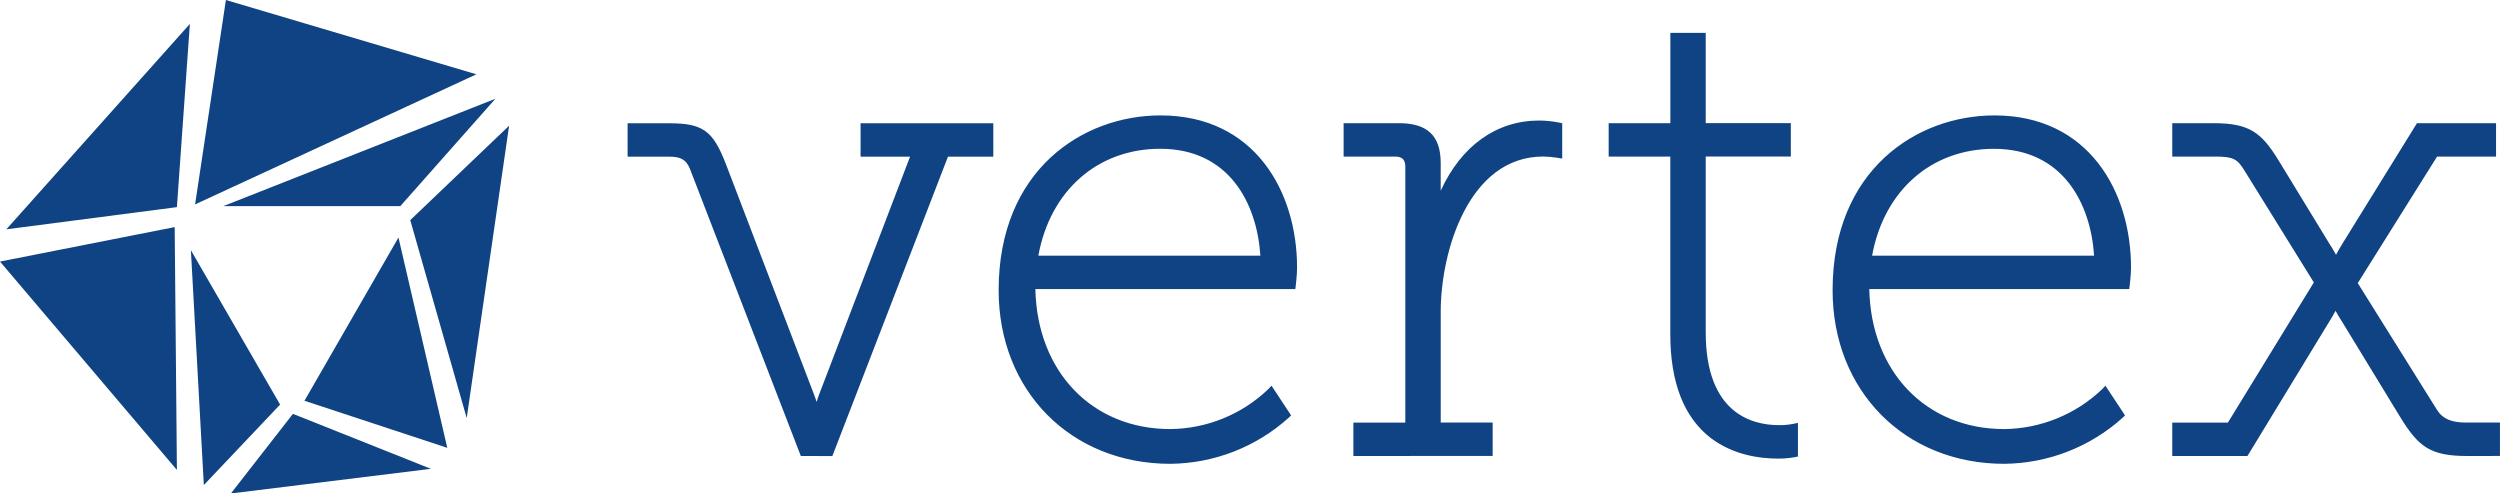 <svg xmlns="http://www.w3.org/2000/svg" fill="none" viewBox="0 0 121.59 24">
<path d="M56.918 22.558C52.081 22.558 48.57 19.008 48.57 14.117C48.57 8.274 52.651 5.613 56.443 5.613C61.031 5.613 63.084 9.329 63.084 13.009C63.084 13.37 63.023 13.866 63.021 13.888L62.999 14.059H50.356C50.441 18.079 53.115 20.868 56.918 20.868C58.689 20.851 60.388 20.162 61.67 18.939L61.841 18.759L62.794 20.202L62.678 20.316C61.096 21.741 59.047 22.539 56.918 22.558ZM61.3 12.434C61.132 9.883 59.774 7.236 56.429 7.236C53.383 7.236 51.08 9.268 50.501 12.434H61.3ZM65.823 22.178V20.554H68.349V8.113C68.349 7.765 68.199 7.615 67.849 7.615H65.348V5.991H68.042C69.425 5.991 70.07 6.607 70.07 7.925V9.277C71.071 7.092 72.776 5.862 74.867 5.862C75.188 5.865 75.508 5.898 75.823 5.961L75.98 5.993V7.713L75.751 7.675C75.521 7.637 75.289 7.617 75.056 7.613C71.424 7.613 70.071 12.241 70.071 15.156V20.551H72.597V22.174L65.823 22.178ZM86.458 22.304C85.57 22.304 84.293 22.124 83.211 21.308C81.901 20.305 81.237 18.602 81.237 16.257V7.615H78.239V5.991H81.239V1.598H82.96V5.99H87.099V7.613H82.96V16.167C82.96 20.09 85.192 20.677 86.521 20.677C86.751 20.68 86.981 20.66 87.207 20.617L87.445 20.567V22.205L87.286 22.236C87.013 22.284 86.736 22.307 86.458 22.304ZM97.476 22.558C92.639 22.558 89.13 19.008 89.13 14.117C89.13 8.274 93.211 5.613 97.003 5.613C101.589 5.613 103.644 9.329 103.644 13.009C103.644 13.37 103.581 13.866 103.579 13.888L103.557 14.059H90.914C90.999 18.079 93.674 20.868 97.476 20.868C99.247 20.849 100.945 20.16 102.23 18.939L102.399 18.759L103.352 20.202L103.238 20.316C101.655 21.741 99.606 22.538 97.476 22.558ZM101.849 12.436C101.681 9.885 100.323 7.238 96.978 7.238C93.933 7.238 91.629 9.269 91.051 12.436H101.849ZM38.949 22.178L33.553 8.205C33.372 7.772 33.116 7.619 32.546 7.619H30.524V5.995H32.523C34.177 5.995 34.669 6.343 35.297 7.96L39.584 19.169C39.634 19.295 39.678 19.425 39.716 19.549C39.753 19.425 39.797 19.293 39.847 19.165L44.262 7.619H41.855V5.995H48.31V7.619H46.106L40.482 22.181L38.949 22.178ZM119.993 22.178C118.189 22.178 117.62 21.725 116.729 20.271C115.881 18.889 113.924 15.671 113.924 15.671C113.797 15.481 113.68 15.275 113.592 15.117C113.507 15.275 113.39 15.486 113.247 15.707L109.307 22.178H105.65V20.554H108.356L112.536 13.736C112.087 13.015 109.439 8.744 109.154 8.283C108.807 7.714 108.593 7.615 107.71 7.615H105.65V5.991H107.655C109.414 5.991 109.991 6.448 110.83 7.817C111.669 9.187 113.282 11.835 113.282 11.835C113.408 12.024 113.527 12.23 113.615 12.391C113.7 12.23 113.817 12.019 113.958 11.799L117.552 5.991H121.398V7.615H118.53L114.672 13.769L118.537 19.952C118.793 20.361 119.231 20.552 119.917 20.552H121.588V22.176L119.993 22.178Z" fill="#0F4384"/>
<path d="M10.857 10.027H19.468L24.094 4.803L10.857 10.027ZM0 12.721L8.604 22.856L8.496 11.045L0 12.721ZM10.987 0L9.488 9.941L23.17 3.614L10.987 0ZM9.235 1.162L0.309 11.153L8.604 10.074L9.235 1.162ZM14.808 19.491L21.754 21.781L19.38 11.552L14.808 19.491ZM9.284 12.169L9.914 23.59L13.623 19.677L9.284 12.169ZM19.953 10.706L22.699 20.332L24.761 6.114L19.953 10.706ZM14.247 20.128L11.23 24L20.956 22.802L14.247 20.128Z" fill="#0F4384"/>
</svg>